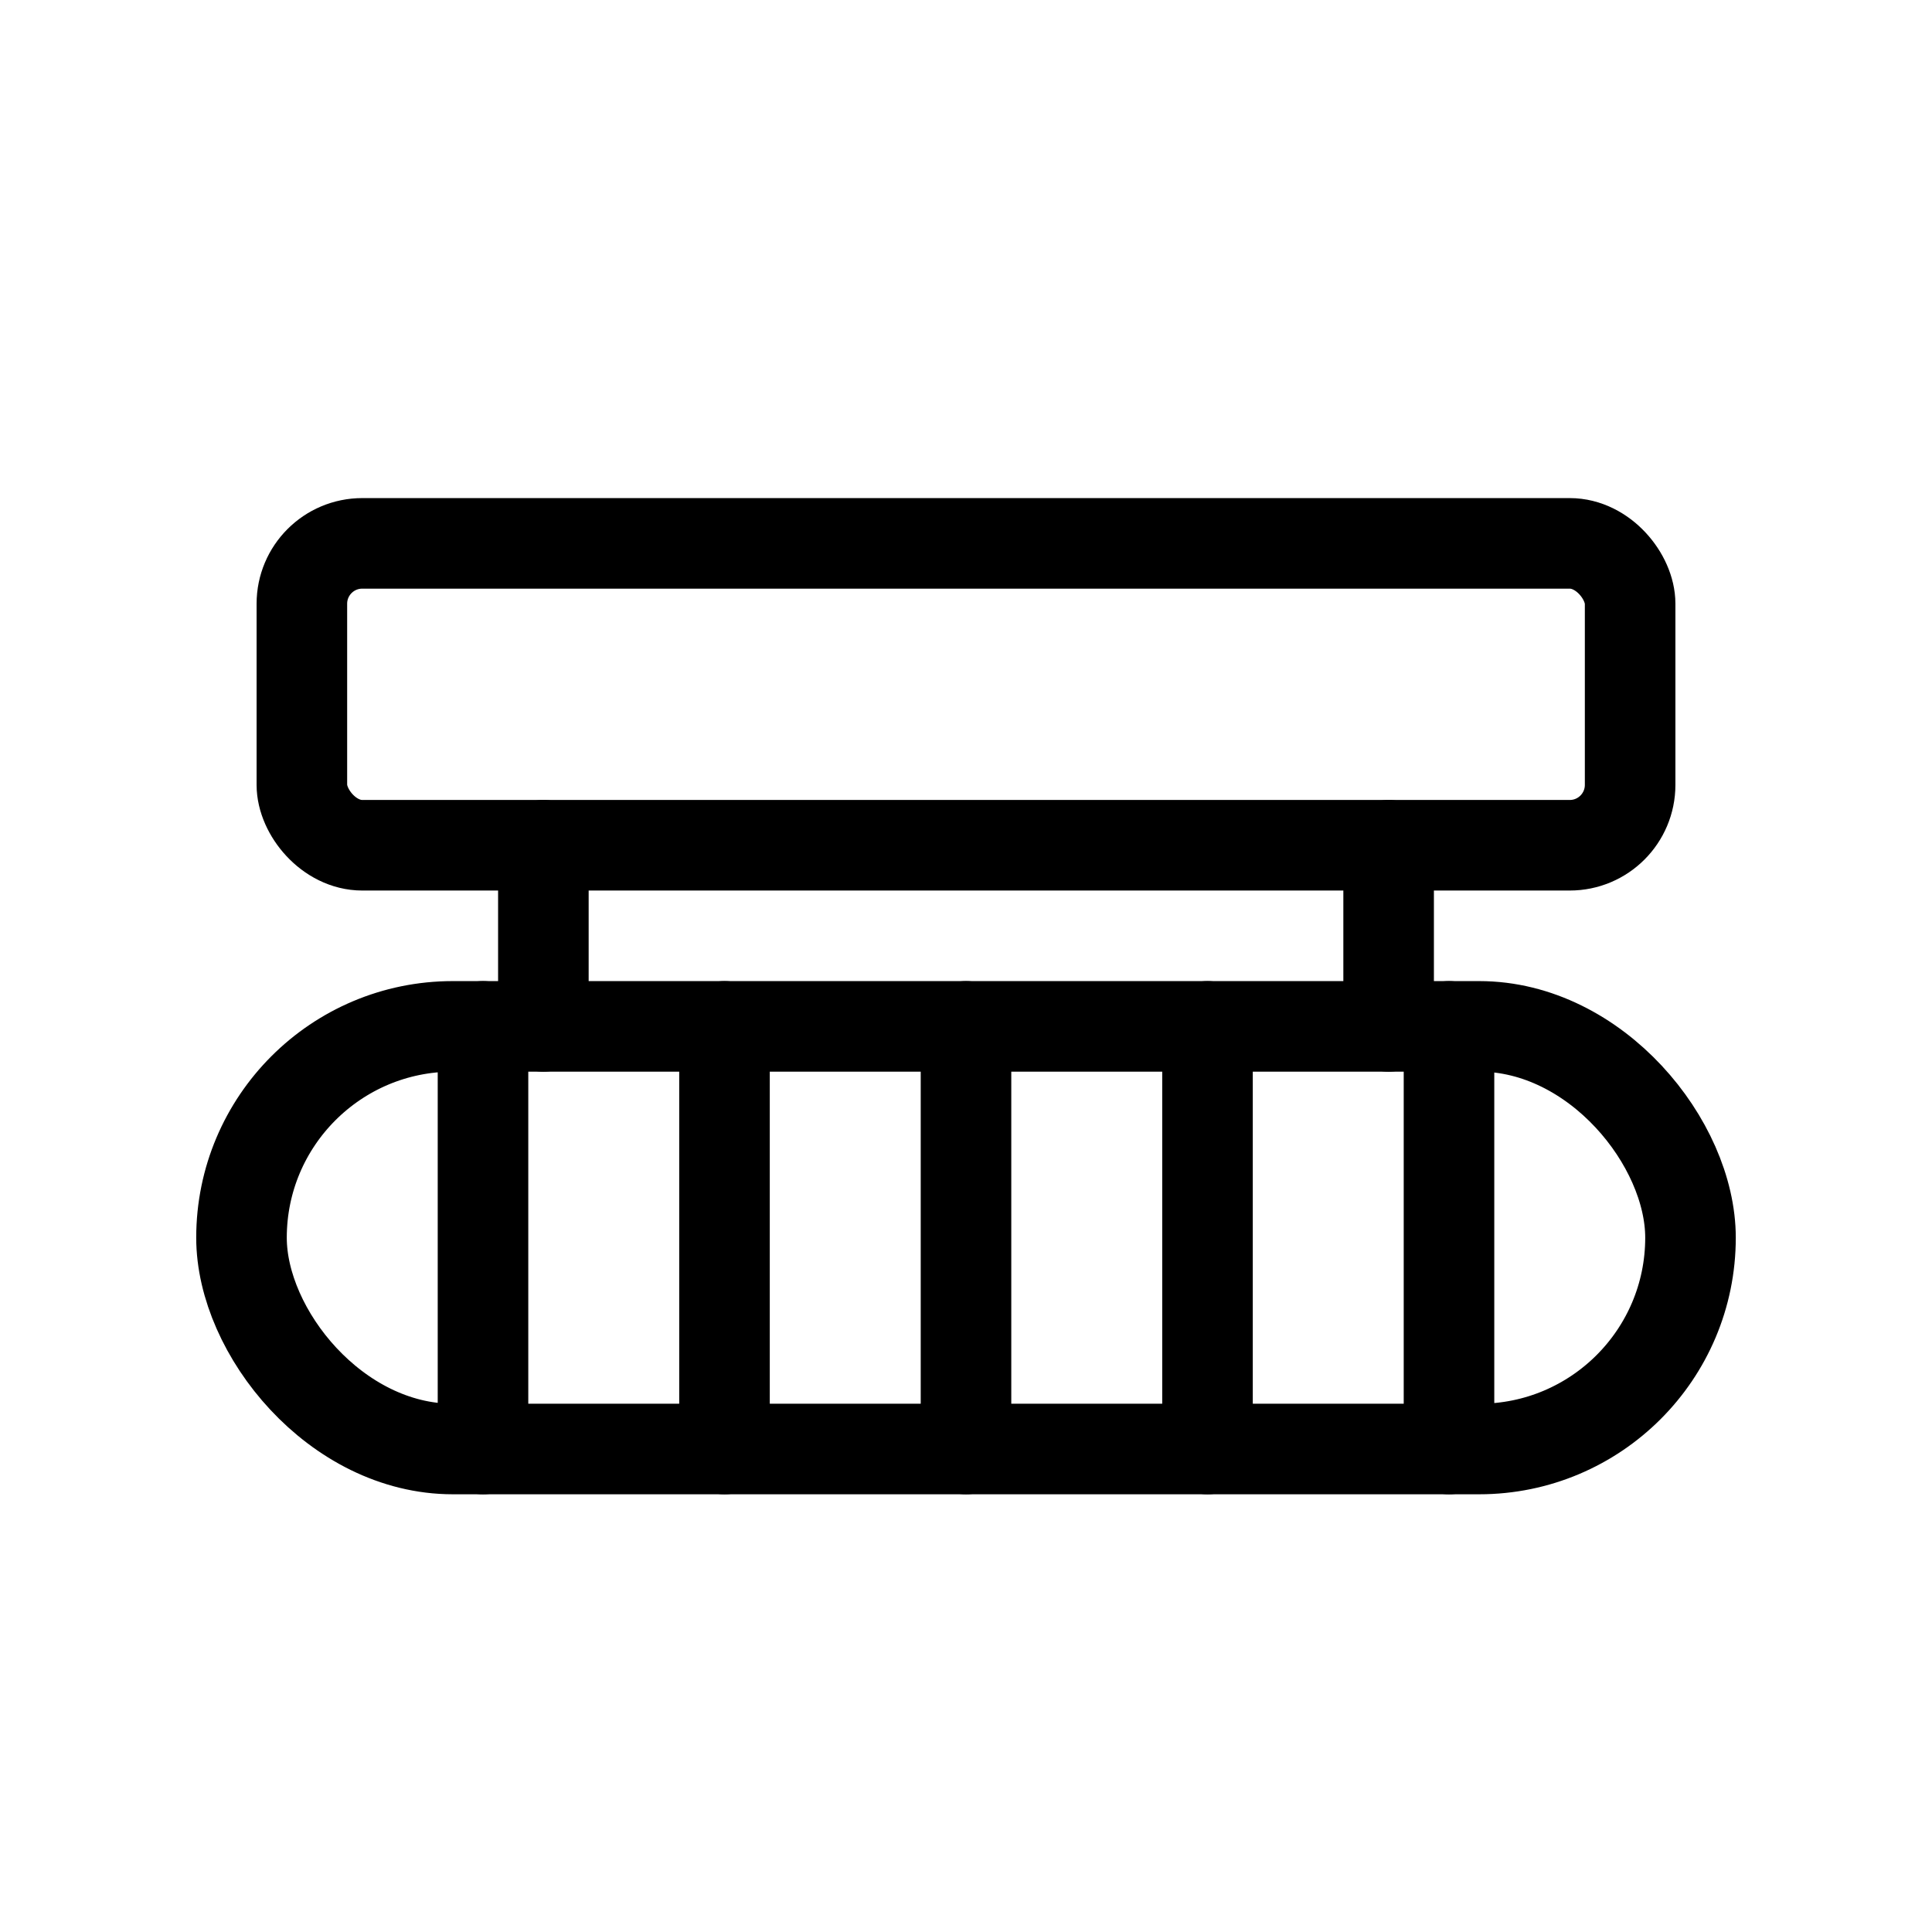 <svg xmlns="http://www.w3.org/2000/svg" viewBox="0 0 64 64" fill="none" aria-hidden="true"><g stroke="currentColor" stroke-width="3" stroke-linecap="round" stroke-linejoin="round"><rect x="10" y="18" width="44" height="10" rx="2"></rect><path d="M18 28 V34"></path><path d="M46 28 V34"></path><rect x="8" y="34" width="48" height="14" rx="7"></rect><path d="M16 34 V48"></path><path d="M24 34 V48"></path><path d="M32 34 V48"></path><path d="M40 34 V48"></path><path d="M48 34 V48"></path></g></svg>